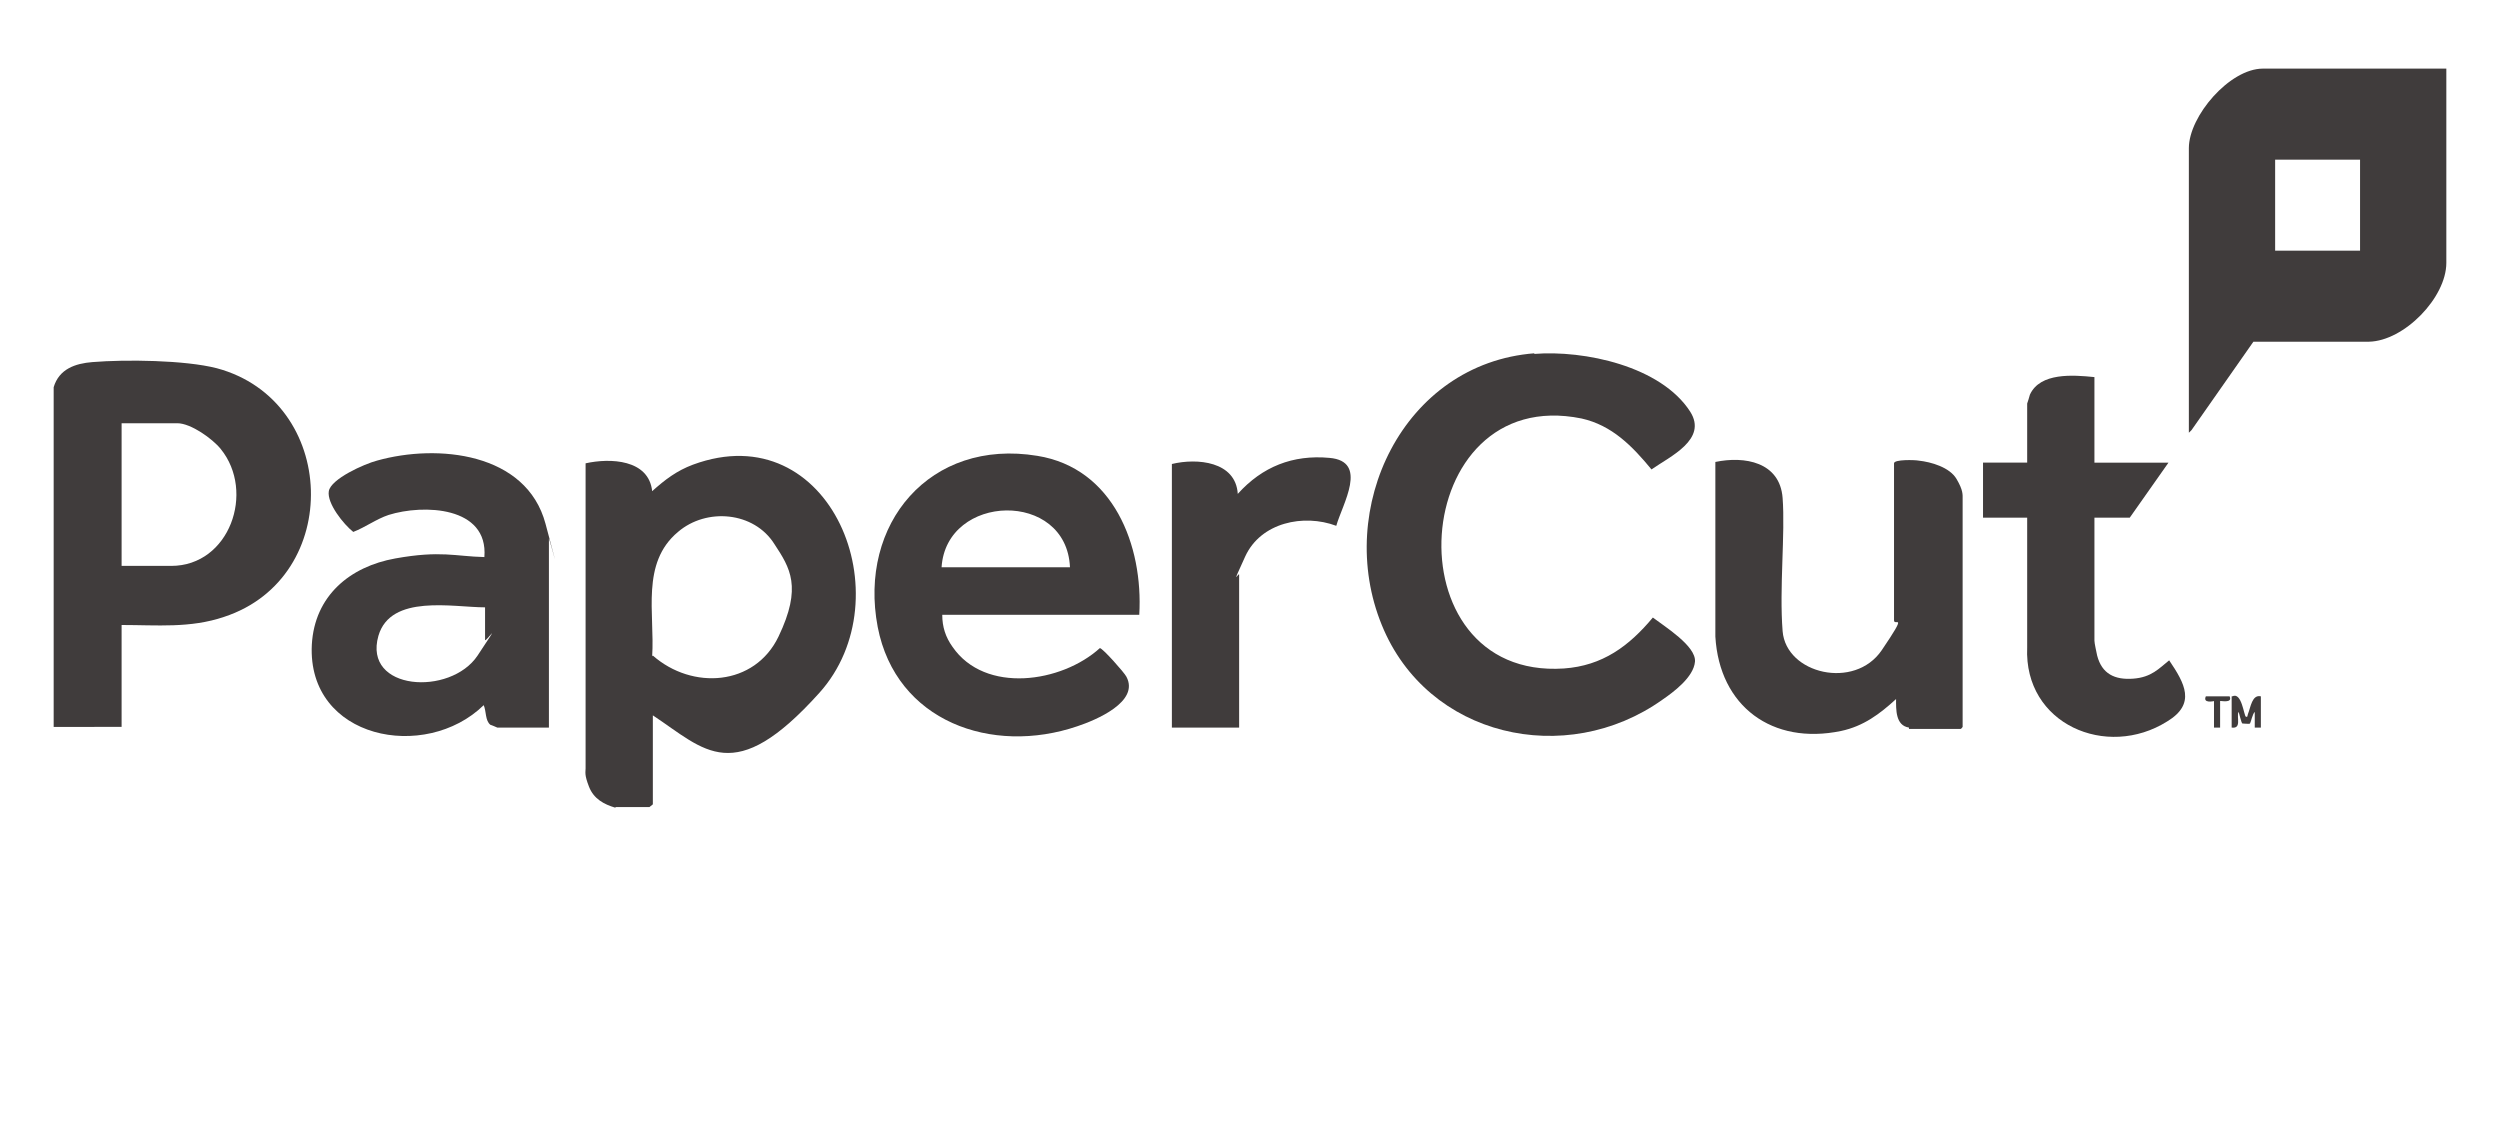 <?xml version="1.0" encoding="UTF-8"?> <svg xmlns="http://www.w3.org/2000/svg" xmlns:xlink="http://www.w3.org/1999/xlink" xmlns:svg="http://www.w3.org/2000/svg" xmlns:sodipodi="http://sodipodi.sourceforge.net/DTD/sodipodi-0.dtd" xmlns:rdf="http://www.w3.org/1999/02/22-rdf-syntax-ns#" xmlns:inkscape="http://www.inkscape.org/namespaces/inkscape" xmlns:dc="http://purl.org/dc/elements/1.1/" xmlns:cc="http://creativecommons.org/ns#" id="svg13466" version="1.1" viewBox="0 0 368 165"><defs><style> .st0 { fill: #403c3c; } </style></defs><path class="st0" d="M7.9,57c.8-2.7,3.2-3.5,5.7-3.7,4.9-.4,13.6-.3,18.3.9,17.9,4.8,18.7,30.8,1.1,36.6-5,1.7-9.9,1.2-15.1,1.2v15H7.9v-50.1h0ZM17.9,83.3h7.3c8.6,0,12.4-10.9,7.3-17.2-1.2-1.5-4.4-3.8-6.4-3.8h-8.2s0,21,0,21Z"></path><path class="st0" d="M90.6,118.9c-1.7-.5-3.2-1.3-3.9-3.1s-.5-2.1-.5-2.7v-44.9c3.6-.8,9.3-.6,9.8,4.1,1.9-1.7,3.6-3,6-3.9,20.3-7.5,31.2,19.6,18.6,33.6s-16.8,8.4-24.5,3.3v13.1l-.5.4h-5ZM96.1,96.5c5.8,5.1,15,4.5,18.5-2.8s1.7-10.1-.6-13.6c-3-4.8-10-5.4-14.2-1.8-5.5,4.6-3.4,12-3.8,18.3h0Z"></path><path class="st0" d="M360.1,10.1v28.6c0,5.1-6.2,11.5-11.4,11.6h-17l-9.1,13-.4.4V21.8c0-4.7,6-11.7,10.9-11.7h27.1-.1ZM347.4,23.5h-12.5v13.4h12.5v-13.4Z"></path><path class="st0" d="M225.8,52.1c7.4-.6,18.7,1.8,23,8.5,2.6,4.1-3,6.6-5.7,8.5-2.8-3.4-5.8-6.5-10.3-7.5-25.6-5.2-28.4,38.5-2.6,36.8,5.7-.4,9.6-3.3,13.1-7.5,1.7,1.3,6.4,4.2,6.2,6.5s-3.2,4.5-4.8,5.6c-14.2,10.1-34.6,5.5-41.3-11-7-17.1,3.1-38.5,22.5-40h0Z"></path><path class="st0" d="M167.6,90.5h-28.9c0,1.8.5,3.3,1.5,4.7,4.8,7,16.1,5.3,21.7.2.4,0,3.6,3.6,3.9,4.2,2,3.7-4.5,6.4-7.2,7.3-12.6,4.3-26.7-.7-29.4-14.6-2.9-15.2,7.7-27.8,23.5-25.2,11.2,1.8,15.6,13.2,15,23.4h-.1ZM157.5,83.5c-.5-11.4-18.2-10.9-18.9,0h18.9Z"></path><path class="st0" d="M80.9,107.1h-7.7s-.9-.4-1-.4c-.8-.6-.6-2-1-2.9-8.6,8.4-26,5-25.3-8.9.4-7.2,5.6-11.5,12.3-12.7,6.7-1.2,8.8-.3,13.1-.2.6-7.5-9-7.8-14.1-6.2-1.8.6-3.4,1.8-5.2,2.5-1.4-1.1-3.9-4.2-3.6-6s5.2-4,7.1-4.5c8.9-2.5,22-1.2,24.8,9.3s.5,1.9.5,2.2v27.8h0ZM71.4,89.4c-4.7,0-13.9-2-15.7,4.2-2.3,8.1,10.6,8.9,14.6,2.9s1.1-1.8,1.1-2.3c0,0,0-4.8,0-4.8Z"></path><path class="st0" d="M281,107.1c-2-.3-1.9-2.7-1.9-4.2-2.4,2.2-4.8,4-8.1,4.7-10.1,2.1-17.9-3.6-18.5-13.9v-25.7c4.3-.9,9.5,0,9.9,5.3s-.5,13.3,0,19.6,10.6,8.7,14.6,2.8,1.8-3.4,1.8-4.4v-23.1c0-.6,3.1-.5,3.6-.4,1.9.2,4.6,1,5.6,2.7s.9,2.3.9,3v33.5s-.2.3-.3.3h-7.6v-.2Z"></path><path class="st0" d="M308.3,55.4v12.7h10.9l-5.7,8.1h-5.2v18.1c0,.4.3,1.7.4,2.2.7,2.7,2.6,3.6,5.3,3.4s3.8-1.5,5.3-2.7c2.3,3.4,4,6.4-.3,9-8.9,5.6-21.1.4-20.6-10.9v-19.1h-6.5v-8.1h6.5v-8.7s.4-1.2.4-1.3c1.5-3.3,6.4-2.9,9.4-2.6h.1Z"></path><path class="st0" d="M172.5,68.3c3.7-.9,9.4-.4,9.7,4.4,3.6-4,8.1-5.8,13.5-5.3,5.8.5,1.9,6.8,1,10-4.8-1.8-11.1-.5-13.4,4.5s-.9,2.2-.9,2.7v22.5h-9.9v-38.8h0Z"></path><path class="st0" d="M328.6,102.5c1.4-.7,1.7,2.9,2,3s.2-.2.3-.4c.4-1,.6-2.9,1.9-2.6v4.6h-.9v-2.3c-.3.2-.6,1.6-.7,1.7s-.9,0-1.1,0-.5-1.7-.6-1.7c-.3.8.5,2.5-1,2.3v-4.6h.1Z"></path><path class="st0" d="M328.2,102.5c.5,1.1-1.4.6-1.4.7v3.9h-.9v-3.9s-1.7.4-1.2-.7h3.5Z"></path></svg> 